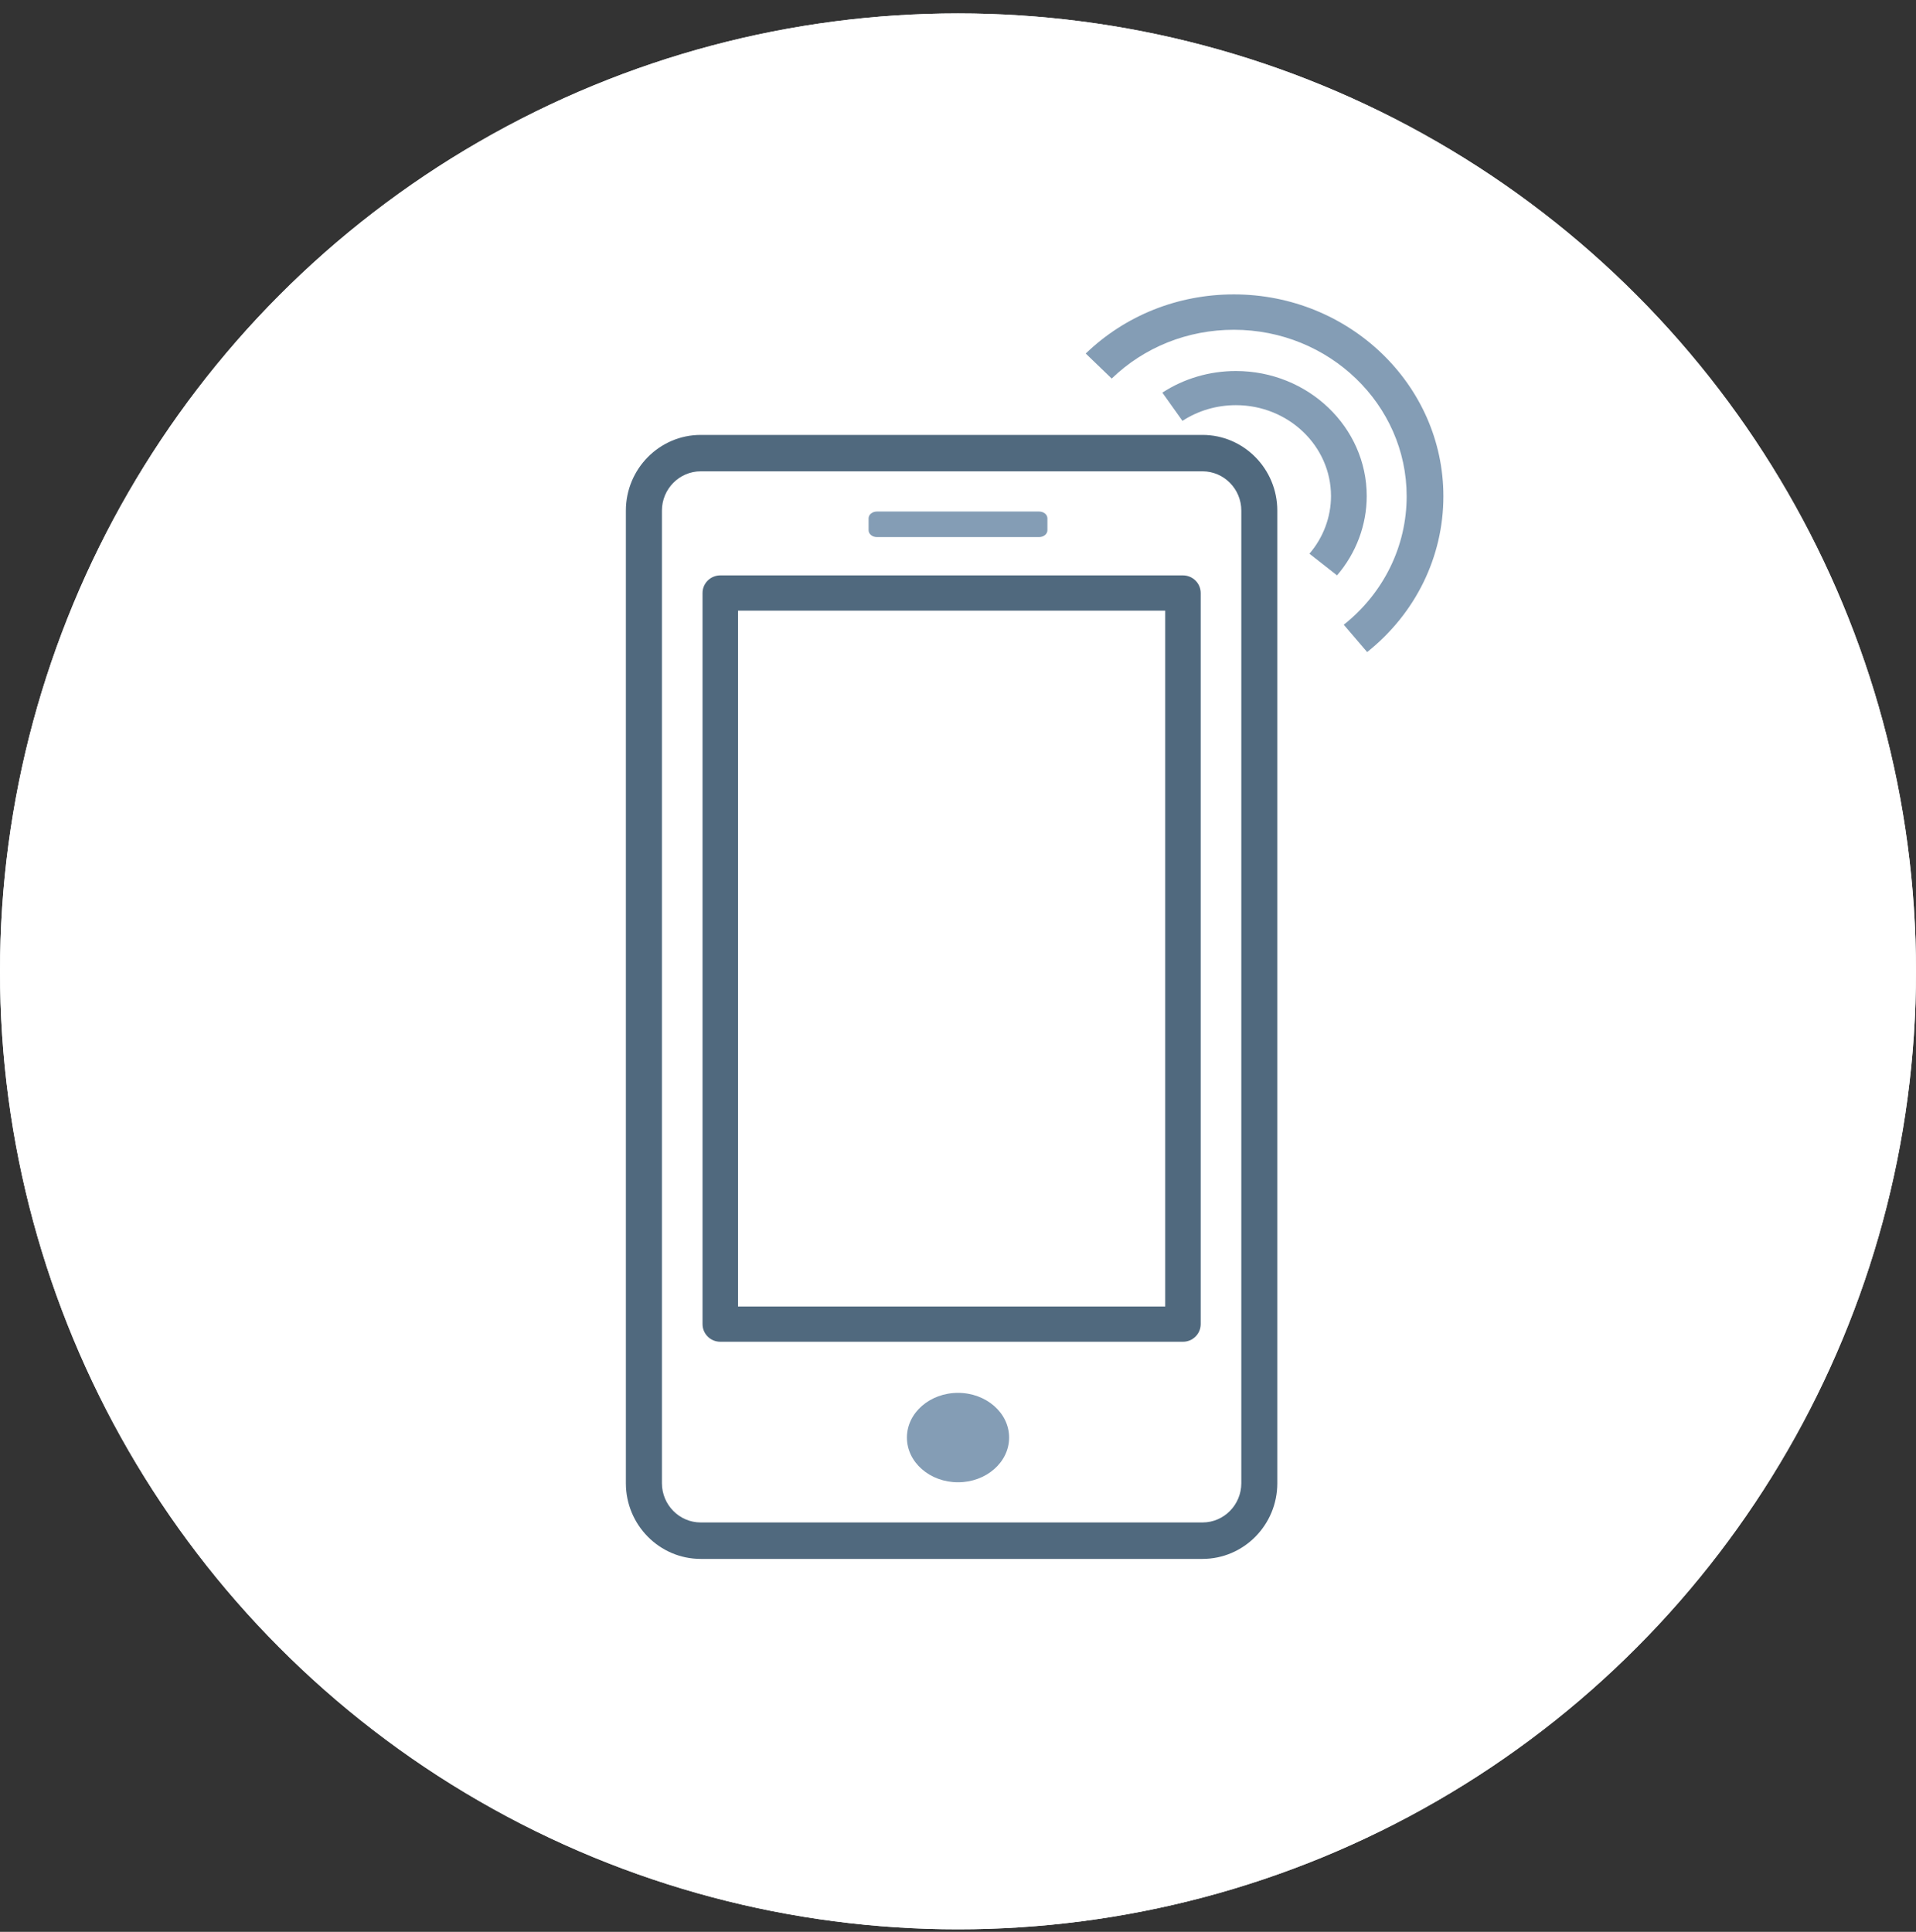 <svg width="120" height="121" viewBox="0 0 120 121" fill="none" xmlns="http://www.w3.org/2000/svg">
<rect x="0" y="0" width="120" height="121" fill="#333333" stroke="none"/>
<circle cx="60" cy="60.84" r="60" fill="#EFF2F5"/>
<circle cx="60" cy="60.84" r="60" fill="white"/>
<path d="M75.312 97.64H43.887C41.302 97.64 39.199 95.513 39.199 92.899V31.982C39.199 29.367 41.302 27.24 43.887 27.24H75.312C77.897 27.24 79.999 29.367 79.999 31.982V92.899C79.999 95.513 77.897 97.64 75.312 97.64ZM43.888 29.521C42.548 29.521 41.457 30.625 41.457 31.981V92.897C41.457 94.253 42.548 95.357 43.888 95.357H75.314C76.654 95.357 77.744 94.253 77.744 92.897V31.981C77.744 30.625 76.653 29.521 75.314 29.521H43.888Z" fill="#50697E"/>
<path d="M74.089 84.039H45.111C44.497 84.039 44 83.544 44 82.935V37.143C44 36.534 44.497 36.039 45.111 36.039H74.089C74.703 36.039 75.2 36.534 75.2 37.143V82.935C75.2 83.544 74.703 84.039 74.089 84.039ZM46.223 81.83H72.978V38.248H46.223V81.83Z" fill="#50697E"/>
<path d="M65.082 32.039H54.919C54.632 32.039 54.4 32.231 54.4 32.468V33.211C54.4 33.447 54.632 33.639 54.919 33.639H65.082C65.368 33.639 65.6 33.447 65.6 33.211V32.468C65.6 32.231 65.368 32.039 65.082 32.039Z" fill="#849DB5"/>
<path d="M60.001 92.84C61.768 92.84 63.201 91.587 63.201 90.04C63.201 88.494 61.768 87.24 60.001 87.24C58.233 87.24 56.801 88.494 56.801 90.04C56.801 91.587 58.233 92.84 60.001 92.84Z" fill="#849DB5"/>
<path d="M83.739 36.038L82.011 34.68C82.881 33.666 83.361 32.384 83.361 31.07C83.361 27.931 80.689 25.377 77.405 25.377C76.204 25.377 75.047 25.717 74.058 26.36L72.799 24.592C74.16 23.707 75.754 23.238 77.405 23.238C81.923 23.238 85.599 26.751 85.599 31.07C85.599 32.877 84.939 34.642 83.739 36.038Z" fill="#849DB5"/>
<path d="M85.625 40.84L84.161 39.13C86.664 37.14 88.1 34.207 88.1 31.083C88.1 25.333 83.245 20.655 77.278 20.655C74.386 20.655 71.669 21.74 69.626 23.71L68 22.143C70.478 19.755 73.773 18.439 77.278 18.439C84.514 18.439 90.4 24.112 90.4 31.083C90.4 34.871 88.659 38.426 85.626 40.84H85.625Z" fill="#849DB5"/>
</svg>
